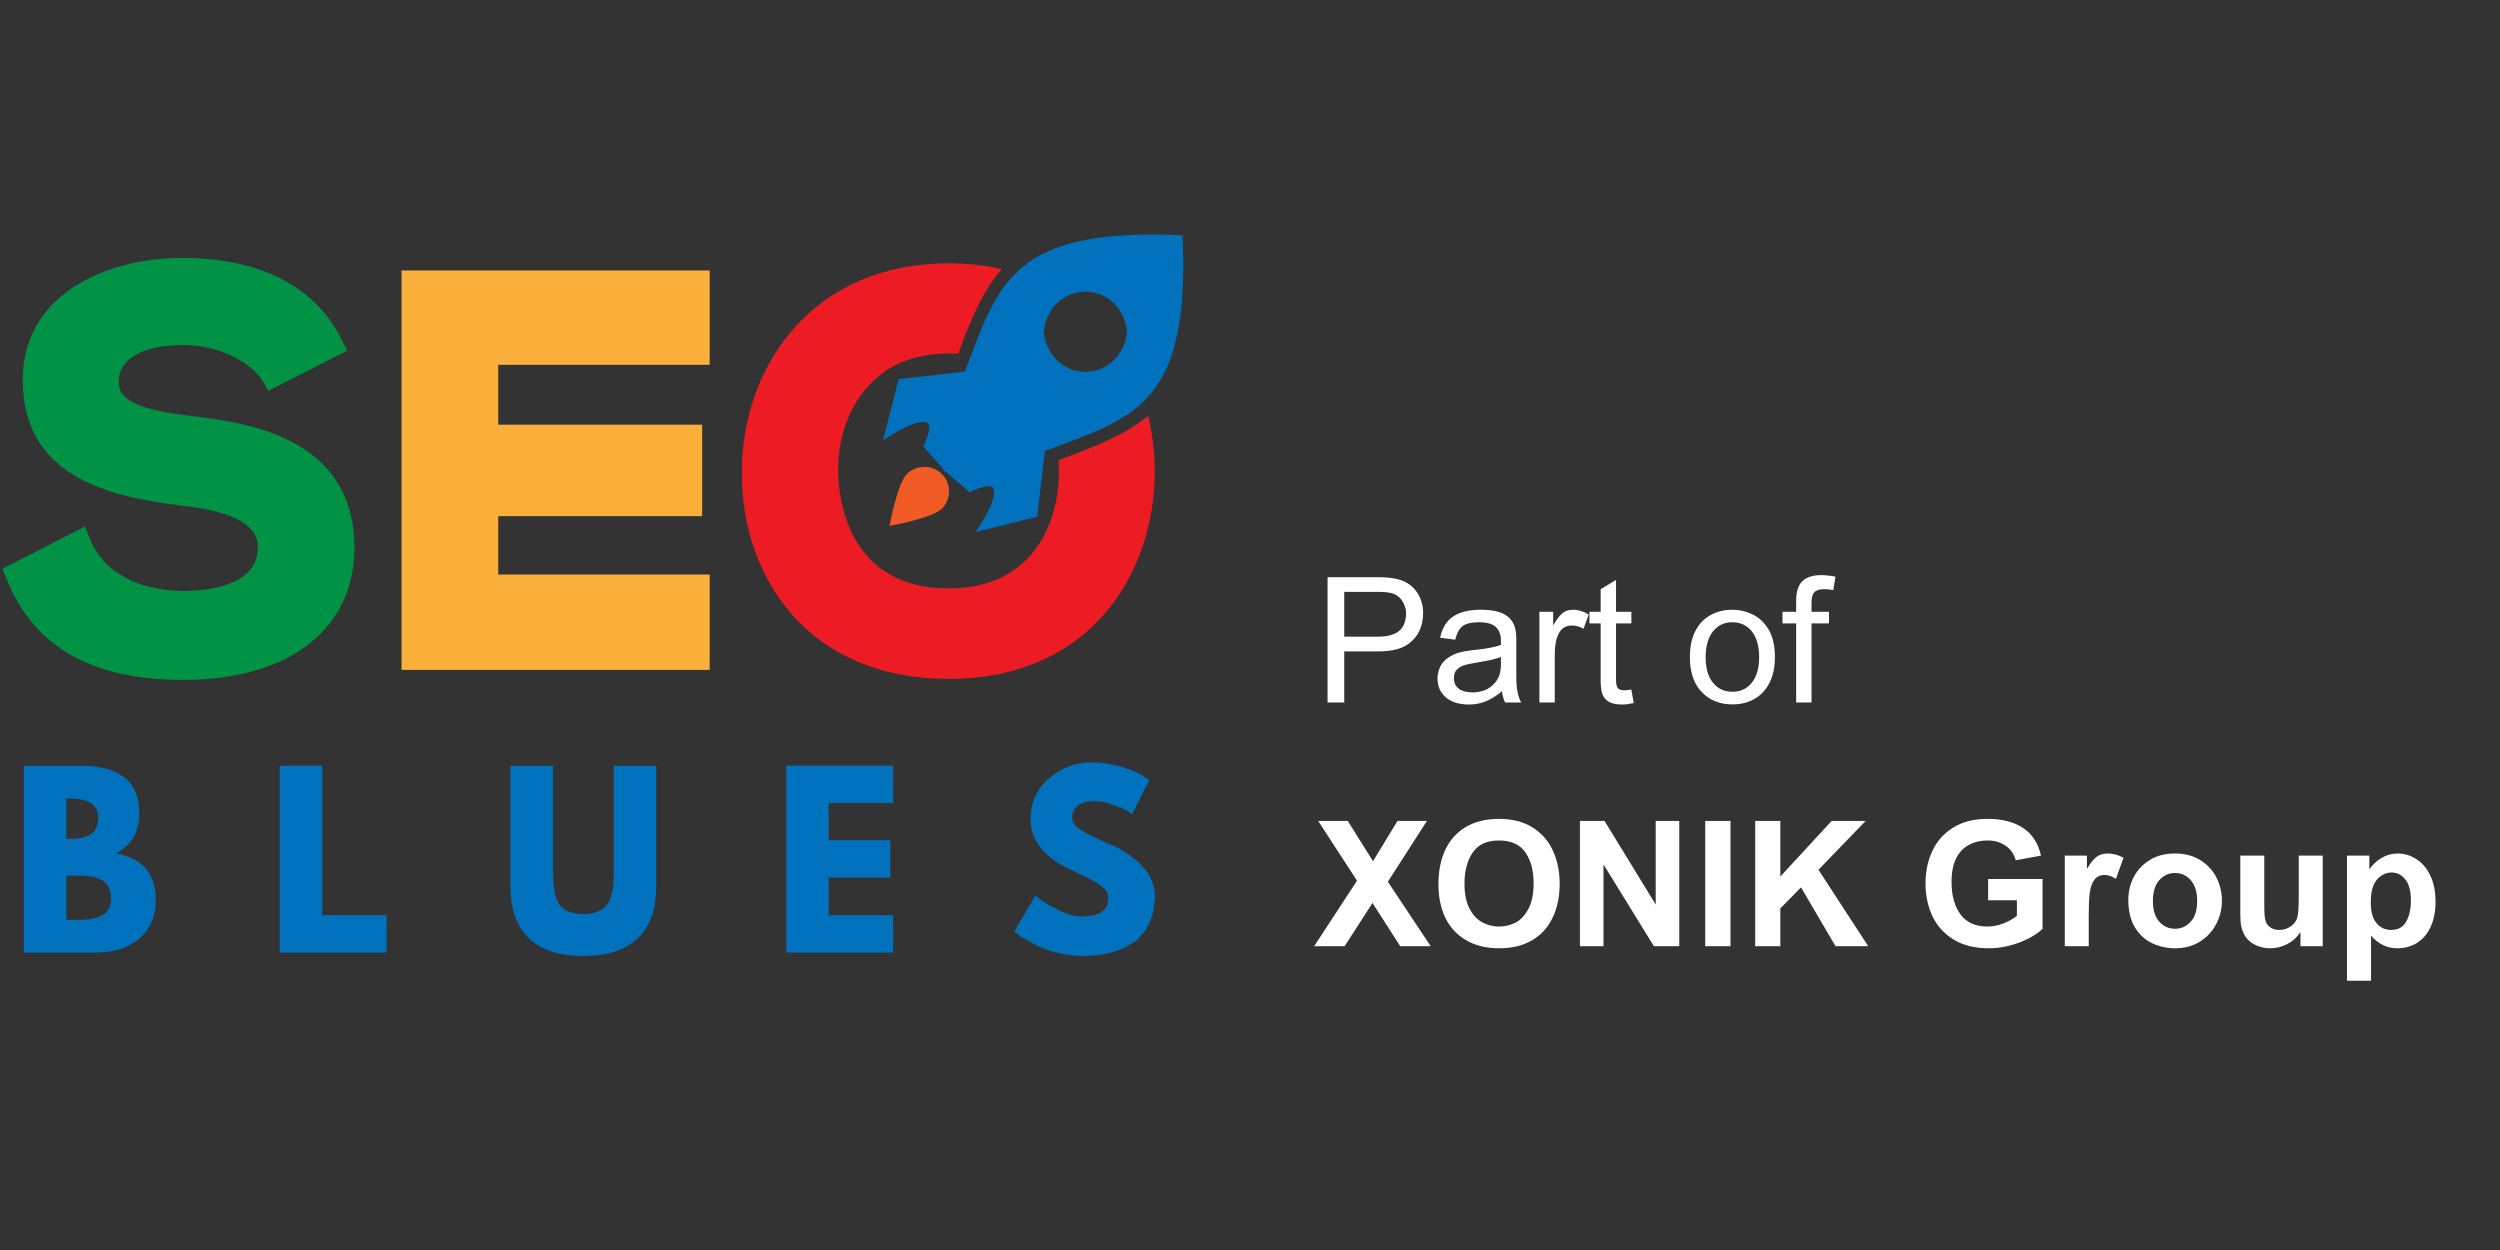 <svg xmlns="http://www.w3.org/2000/svg" xmlns:xlink="http://www.w3.org/1999/xlink" width="400" viewBox="0 0 300 150" height="200" preserveAspectRatio="xMidYMid meet"><rect x="0" y="0" width="300" height="150" fill="#333333" stroke="none"/><defs><g></g><clipPath id="5f26f0d36d"><path d="M 0 30 L 43 30 L 43 81.59 L 0 81.59 Z M 0 30 " clip-rule="nonzero"></path></clipPath><clipPath id="225ed9e919"><path d="M 89 31 L 139 31 L 139 81.59 L 89 81.59 Z M 89 31 " clip-rule="nonzero"></path></clipPath></defs><path fill="#0071bc" d="M 141.906 28.23 C 121.352 27.305 119.859 33.938 115.789 44.578 L 107.828 45.504 L 105.961 52.844 C 105.961 52.844 110.16 49.914 111.34 50.809 C 111.961 51.301 110.781 53.555 110.781 53.555 L 113.207 56.297 L 113.176 56.328 L 113.547 56.699 L 113.578 56.668 L 116.348 59.074 C 116.348 59.074 118.648 57.902 119.113 58.52 C 120.016 59.66 117.062 63.855 117.062 63.855 L 124.461 62.004 L 125.395 54.109 C 136.152 50.098 142.84 48.617 141.906 28.23 Z M 135.223 40.105 C 134.164 46.121 126.328 46.121 125.27 40.105 C 125.238 39.922 125.238 39.703 125.27 39.52 C 126.328 33.504 134.164 33.504 135.223 39.52 C 135.25 39.703 135.25 39.891 135.223 40.105 Z M 135.223 40.105 " fill-opacity="1" fill-rule="nonzero"></path><path fill="#f15a24" d="M 108.82 56.883 C 109.973 55.742 111.871 55.742 113.02 56.883 C 114.172 58.027 114.172 59.906 113.02 61.047 C 111.871 62.188 106.738 63.113 106.738 63.113 C 106.738 63.113 107.672 58.027 108.82 56.883 Z M 108.82 56.883 " fill-opacity="1" fill-rule="nonzero"></path><g clip-path="url(#5f26f0d36d)"><path fill="#009245" d="M 42.531 65.734 C 42.531 75.512 34.664 81.59 21.977 81.59 C 11.062 81.59 4.129 77.672 0.832 69.59 L 0.273 68.266 L 10.191 63.176 L 10.844 64.781 C 12.398 68.637 16.629 70.918 22.102 70.918 C 24.184 70.918 30.934 70.547 30.934 65.734 C 30.934 64.719 30.934 61.664 21.883 60.68 C 12.398 59.566 2.73 56.883 2.73 45.566 C 2.73 35.57 12.309 31.008 21.789 30.945 C 31.18 30.945 37.805 34.336 40.977 40.723 L 41.66 42.078 L 32.207 46.891 L 31.461 45.625 C 30.156 43.59 26.453 41.402 22.039 41.402 C 17.156 41.402 14.234 43.035 14.234 45.812 C 14.234 48.031 16.66 49.172 22.91 49.914 C 29.285 50.684 42.531 52.289 42.531 65.734 Z M 42.531 65.734 " fill-opacity="1" fill-rule="nonzero"></path></g><path fill="#fbb03b" d="M 48.188 32.457 L 85.16 32.457 L 85.16 43.777 L 59.789 43.777 L 59.789 50.961 L 84.258 50.961 L 84.258 61.941 L 59.789 61.941 L 59.789 68.945 L 85.16 68.945 L 85.16 80.387 L 48.188 80.387 Z M 48.188 32.457 " fill-opacity="1" fill-rule="nonzero"></path><g clip-path="url(#225ed9e919)"><path fill="#ed1c24" d="M 137.77 49.883 C 138.301 52.074 138.578 54.387 138.578 56.73 C 138.453 69.035 130.742 81.465 113.828 81.465 C 106.023 81.465 99.523 78.812 95.078 73.785 C 91.16 69.375 89.016 63.332 89.016 56.762 C 89.016 50.191 91.191 44.055 95.172 39.52 C 99.68 34.336 106.148 31.594 113.859 31.594 C 116.098 31.594 118.242 31.84 120.234 32.301 C 117.809 34.984 116.473 38.473 114.98 42.449 C 114.605 42.418 114.234 42.418 113.859 42.418 C 109.973 42.418 106.832 43.621 104.5 45.996 C 101.887 48.648 100.457 52.629 100.582 56.883 C 100.676 60.094 101.887 70.609 113.859 70.609 C 123.438 70.609 126.949 63.484 127.074 56.824 C 127.074 56.297 127.074 55.742 127.043 55.219 L 127.508 55.035 C 131.52 53.523 135.035 52.195 137.77 49.883 Z M 137.77 49.883 " fill-opacity="1" fill-rule="nonzero"></path></g><g fill="#0071bc" fill-opacity="1"><g transform="translate(1.234, 114.309)"><g><path d="M 1.625 -22.422 L 8.594 -22.422 C 10.688 -22.422 12.359 -21.973 13.609 -21.078 C 14.859 -20.18 15.484 -18.723 15.484 -16.703 C 15.484 -14.461 14.551 -12.863 12.688 -11.906 C 15.875 -11.344 17.469 -9.457 17.469 -6.25 C 17.469 -4.363 16.816 -2.848 15.516 -1.703 C 14.211 -0.566 12.422 0 10.141 0 L 1.625 0 Z M 6.734 -13.641 L 7.141 -13.641 C 8.285 -13.641 9.141 -13.836 9.703 -14.234 C 10.266 -14.629 10.547 -15.281 10.547 -16.188 C 10.547 -17.719 9.41 -18.484 7.141 -18.484 L 6.734 -18.484 Z M 6.734 -3.938 L 8.344 -3.938 C 10.844 -3.938 12.094 -4.77 12.094 -6.438 C 12.094 -7.438 11.781 -8.148 11.156 -8.578 C 10.531 -9.016 9.594 -9.234 8.344 -9.234 L 6.734 -9.234 Z M 6.734 -3.938 "></path></g></g></g><g fill="#0071bc" fill-opacity="1"><g transform="translate(31.936, 114.309)"><g><path d="M 6.734 -22.422 L 6.734 -4.484 L 14.453 -4.484 L 14.453 0 L 1.625 0 L 1.625 -22.422 Z M 6.734 -22.422 "></path></g></g></g><g fill="#0071bc" fill-opacity="1"><g transform="translate(59.895, 114.309)"><g><path d="M 18.859 -22.422 L 18.859 -7.969 C 18.859 -5.207 18.113 -3.117 16.625 -1.703 C 15.145 -0.297 12.973 0.406 10.109 0.406 C 7.242 0.406 5.066 -0.297 3.578 -1.703 C 2.098 -3.117 1.359 -5.207 1.359 -7.969 L 1.359 -22.422 L 6.469 -22.422 L 6.469 -9.453 C 6.469 -7.641 6.75 -6.379 7.312 -5.672 C 7.883 -4.973 8.812 -4.625 10.094 -4.625 C 11.383 -4.625 12.316 -4.973 12.891 -5.672 C 13.461 -6.379 13.75 -7.641 13.75 -9.453 L 13.75 -22.422 Z M 18.859 -22.422 "></path></g></g></g><g fill="#0071bc" fill-opacity="1"><g transform="translate(92.715, 114.309)"><g><path d="M 14.453 -22.422 L 14.453 -17.938 L 6.734 -17.938 L 6.734 -13.484 L 14.125 -13.484 L 14.125 -9 L 6.734 -9 L 6.734 -4.484 L 14.453 -4.484 L 14.453 0 L 1.625 0 L 1.625 -22.422 Z M 14.453 -22.422 "></path></g></g></g><g fill="#0071bc" fill-opacity="1"><g transform="translate(121.082, 114.309)"><g><path d="M 9.891 -22.828 C 11.109 -22.828 12.297 -22.648 13.453 -22.297 C 14.609 -21.941 15.469 -21.594 16.031 -21.25 L 16.844 -20.703 L 14.781 -16.625 C 14.613 -16.738 14.383 -16.879 14.094 -17.047 C 13.812 -17.223 13.27 -17.453 12.469 -17.734 C 11.676 -18.023 10.938 -18.172 10.25 -18.172 C 9.395 -18.172 8.734 -17.988 8.266 -17.625 C 7.805 -17.27 7.578 -16.785 7.578 -16.172 C 7.578 -15.859 7.688 -15.57 7.906 -15.312 C 8.125 -15.051 8.492 -14.77 9.016 -14.469 C 9.547 -14.164 10.008 -13.926 10.406 -13.75 C 10.801 -13.57 11.414 -13.301 12.25 -12.938 C 13.695 -12.32 14.93 -11.484 15.953 -10.422 C 16.984 -9.359 17.5 -8.156 17.5 -6.812 C 17.5 -5.531 17.266 -4.41 16.797 -3.453 C 16.336 -2.492 15.703 -1.738 14.891 -1.188 C 14.086 -0.645 13.195 -0.242 12.219 0.016 C 11.25 0.273 10.191 0.406 9.047 0.406 C 8.066 0.406 7.102 0.305 6.156 0.109 C 5.219 -0.086 4.43 -0.336 3.797 -0.641 C 3.172 -0.941 2.602 -1.234 2.094 -1.516 C 1.582 -1.805 1.211 -2.051 0.984 -2.25 L 0.625 -2.547 L 3.172 -6.844 C 3.391 -6.664 3.688 -6.438 4.062 -6.156 C 4.445 -5.875 5.125 -5.5 6.094 -5.031 C 7.062 -4.562 7.922 -4.328 8.672 -4.328 C 10.828 -4.328 11.906 -5.055 11.906 -6.516 C 11.906 -6.828 11.828 -7.113 11.672 -7.375 C 11.516 -7.633 11.238 -7.895 10.844 -8.156 C 10.457 -8.426 10.113 -8.633 9.812 -8.781 C 9.52 -8.938 9.035 -9.172 8.359 -9.484 C 7.68 -9.805 7.176 -10.051 6.844 -10.219 C 5.488 -10.883 4.438 -11.719 3.688 -12.719 C 2.945 -13.727 2.578 -14.816 2.578 -15.984 C 2.578 -17.992 3.316 -19.633 4.797 -20.906 C 6.285 -22.188 7.984 -22.828 9.891 -22.828 Z M 9.891 -22.828 "></path></g></g></g><g fill="#ffffff" fill-opacity="1"><g transform="translate(157.699, 84.294)"><g><path d="M 11.578 -14.047 C 12.078 -13.641 12.453 -13.145 12.703 -12.562 C 12.953 -11.988 13.078 -11.398 13.078 -10.797 C 13.078 -9.129 12.484 -7.867 11.297 -7.016 C 10.492 -6.422 9.27 -6.125 7.625 -6.125 L 3.609 -6.125 L 3.609 0 L 1.609 0 L 1.609 -15.031 L 7.609 -15.031 C 8.566 -15.031 9.348 -14.957 9.953 -14.812 C 10.555 -14.676 11.098 -14.422 11.578 -14.047 Z M 11.031 -10.75 C 11.031 -11.062 10.953 -11.395 10.797 -11.75 C 10.648 -12.102 10.453 -12.395 10.203 -12.625 C 9.922 -12.875 9.598 -13.039 9.234 -13.125 C 8.867 -13.219 8.391 -13.266 7.797 -13.266 L 3.609 -13.266 L 3.609 -7.891 L 7.609 -7.891 C 8.766 -7.891 9.625 -8.117 10.188 -8.578 C 10.75 -9.047 11.031 -9.77 11.031 -10.75 Z M 11.031 -10.75 "></path></g></g></g><g fill="#ffffff" fill-opacity="1"><g transform="translate(171.706, 84.294)"><g><path d="M 5.969 -11.125 C 6.863 -11.125 7.586 -11.035 8.141 -10.859 C 8.691 -10.691 9.129 -10.438 9.453 -10.094 C 9.754 -9.781 9.961 -9.426 10.078 -9.031 C 10.191 -8.633 10.25 -8.113 10.25 -7.469 L 10.25 -3.094 C 10.25 -1.676 10.445 -0.645 10.844 0 L 8.906 0 C 8.719 -0.375 8.594 -0.82 8.531 -1.344 C 7.852 -0.781 7.195 -0.375 6.562 -0.125 C 5.926 0.125 5.266 0.25 4.578 0.25 C 3.398 0.25 2.473 -0.035 1.797 -0.609 C 1.129 -1.18 0.797 -1.938 0.797 -2.875 C 0.797 -3.363 0.906 -3.836 1.125 -4.297 C 1.352 -4.754 1.664 -5.109 2.062 -5.359 C 2.477 -5.641 2.898 -5.844 3.328 -5.969 C 3.766 -6.094 4.301 -6.191 4.938 -6.266 C 5.602 -6.328 6.27 -6.414 6.938 -6.531 C 7.602 -6.656 8.094 -6.781 8.406 -6.906 L 8.406 -7.375 C 8.406 -8.113 8.203 -8.672 7.797 -9.047 C 7.398 -9.43 6.719 -9.625 5.75 -9.625 C 4.844 -9.625 4.188 -9.461 3.781 -9.141 C 3.383 -8.816 3.098 -8.281 2.922 -7.531 L 1.109 -7.766 C 1.359 -8.941 1.883 -9.797 2.688 -10.328 C 3.5 -10.859 4.594 -11.125 5.969 -11.125 Z M 5.75 -4.828 C 5.039 -4.711 4.492 -4.602 4.109 -4.5 C 3.723 -4.395 3.398 -4.219 3.141 -3.969 C 2.891 -3.727 2.766 -3.379 2.766 -2.922 C 2.766 -2.367 2.961 -1.941 3.359 -1.641 C 3.766 -1.348 4.332 -1.203 5.062 -1.203 C 5.477 -1.203 5.93 -1.285 6.422 -1.453 C 6.91 -1.629 7.336 -1.938 7.703 -2.375 C 7.941 -2.656 8.117 -2.969 8.234 -3.312 C 8.348 -3.664 8.406 -4.113 8.406 -4.656 L 8.406 -5.453 C 7.844 -5.234 6.957 -5.023 5.75 -4.828 Z M 5.75 -4.828 "></path></g></g></g><g fill="#ffffff" fill-opacity="1"><g transform="translate(183.382, 84.294)"><g><path d="M 5.391 -11.125 C 6.023 -11.125 6.648 -10.93 7.266 -10.547 L 6.641 -8.844 C 6.191 -9.102 5.723 -9.234 5.234 -9.234 C 4.523 -9.234 4.004 -8.914 3.672 -8.281 C 3.348 -7.645 3.188 -6.82 3.188 -5.812 L 3.188 0 L 1.344 0 L 1.344 -10.875 L 3 -10.875 L 3 -9.234 C 3.352 -9.867 3.703 -10.344 4.047 -10.656 C 4.391 -10.969 4.836 -11.125 5.391 -11.125 Z M 5.391 -11.125 "></path></g></g></g><g fill="#ffffff" fill-opacity="1"><g transform="translate(190.375, 84.294)"><g><path d="M 3.547 -10.875 L 5.391 -10.875 L 5.391 -9.484 L 3.547 -9.484 L 3.547 -2.75 C 3.547 -2.27 3.613 -1.93 3.75 -1.734 C 3.883 -1.547 4.16 -1.453 4.578 -1.453 C 4.672 -1.453 4.941 -1.484 5.391 -1.547 L 5.672 0.078 C 5.109 0.191 4.656 0.25 4.312 0.25 C 3.594 0.25 3.039 0.133 2.656 -0.094 C 2.281 -0.32 2.023 -0.645 1.891 -1.062 C 1.766 -1.477 1.703 -2.016 1.703 -2.672 L 1.703 -9.484 L 0.359 -9.484 L 0.359 -10.875 L 1.703 -10.875 L 1.703 -13.594 L 3.547 -14.703 Z M 3.547 -10.875 "></path></g></g></g><g fill="#ffffff" fill-opacity="1"><g transform="translate(196.213, 84.294)"><g></g></g></g><g fill="#ffffff" fill-opacity="1"><g transform="translate(202.051, 84.294)"><g><path d="M 5.844 -11.125 C 6.664 -11.125 7.461 -10.941 8.234 -10.578 C 9.016 -10.211 9.66 -9.609 10.172 -8.766 C 10.68 -7.922 10.938 -6.812 10.938 -5.438 C 10.938 -4.219 10.719 -3.188 10.281 -2.344 C 9.852 -1.5 9.254 -0.859 8.484 -0.422 C 7.711 0.016 6.832 0.234 5.844 0.234 C 4.383 0.234 3.191 -0.223 2.266 -1.141 C 1.242 -2.129 0.734 -3.562 0.734 -5.438 C 0.734 -6.656 0.945 -7.691 1.375 -8.547 C 1.812 -9.398 2.414 -10.039 3.188 -10.469 C 3.957 -10.906 4.844 -11.125 5.844 -11.125 Z M 2.625 -5.438 C 2.625 -4.125 2.914 -3.102 3.5 -2.375 C 4.082 -1.645 4.863 -1.281 5.844 -1.281 C 6.801 -1.281 7.57 -1.641 8.156 -2.359 C 8.75 -3.078 9.047 -4.102 9.047 -5.438 C 9.047 -6.727 8.758 -7.75 8.188 -8.5 C 7.613 -9.25 6.82 -9.625 5.812 -9.625 C 4.863 -9.625 4.094 -9.254 3.5 -8.516 C 2.914 -7.773 2.625 -6.75 2.625 -5.438 Z M 2.625 -5.438 "></path></g></g></g><g fill="#ffffff" fill-opacity="1"><g transform="translate(213.727, 84.294)"><g><path d="M 4.844 -15.281 C 5.32 -15.281 5.883 -15.219 6.531 -15.094 L 6.266 -13.484 C 5.879 -13.555 5.516 -13.594 5.172 -13.594 C 4.617 -13.594 4.227 -13.473 4 -13.234 C 3.77 -12.992 3.656 -12.578 3.656 -11.984 L 3.656 -10.875 L 5.75 -10.875 L 5.75 -9.484 L 3.656 -9.484 L 3.656 0 L 1.812 0 L 1.812 -9.484 L 0.172 -9.484 L 0.172 -10.875 L 1.812 -10.875 L 1.812 -12.156 C 1.812 -13.281 2.062 -14.082 2.562 -14.562 C 3.062 -15.039 3.82 -15.281 4.844 -15.281 Z M 4.844 -15.281 "></path></g></g></g><g fill="#ffffff" fill-opacity="1"><g transform="translate(219.574, 84.294)"><g></g></g></g><g fill="#ffffff" fill-opacity="1"><g transform="translate(157.699, 113.544)"><g><path d="M 7.062 -10.203 L 10 -15.031 L 13.531 -15.031 L 8.844 -7.734 L 13.984 0 L 10.328 0 L 7 -5.188 L 3.656 0 L 0 0 L 5.141 -7.859 L 0.484 -15.031 L 4.031 -15.031 Z M 7.062 -10.203 "></path></g></g></g><g fill="#ffffff" fill-opacity="1"><g transform="translate(171.706, 113.544)"><g><path d="M 8.172 -15.281 C 9.754 -15.281 11.086 -14.941 12.172 -14.266 C 13.266 -13.598 14.082 -12.676 14.625 -11.5 C 15.176 -10.332 15.453 -9 15.453 -7.5 C 15.453 -5.906 15.16 -4.523 14.578 -3.359 C 14.004 -2.191 13.172 -1.297 12.078 -0.672 C 10.984 -0.055 9.695 0.25 8.219 0.25 C 6.656 0.25 5.32 -0.07 4.219 -0.719 C 3.125 -1.363 2.297 -2.258 1.734 -3.406 C 1.18 -4.562 0.906 -5.906 0.906 -7.438 C 0.906 -9.02 1.18 -10.398 1.734 -11.578 C 2.297 -12.766 3.117 -13.676 4.203 -14.312 C 5.297 -14.957 6.617 -15.281 8.172 -15.281 Z M 4.031 -7.516 C 4.031 -6.336 4.219 -5.363 4.594 -4.594 C 4.977 -3.82 5.484 -3.254 6.109 -2.891 C 6.742 -2.535 7.438 -2.359 8.188 -2.359 C 8.883 -2.359 9.539 -2.516 10.156 -2.828 C 10.781 -3.148 11.297 -3.703 11.703 -4.484 C 12.117 -5.266 12.328 -6.289 12.328 -7.562 C 12.328 -9.062 12 -10.289 11.344 -11.25 C 10.688 -12.207 9.629 -12.688 8.172 -12.688 C 6.723 -12.688 5.672 -12.203 5.016 -11.234 C 4.359 -10.266 4.031 -9.023 4.031 -7.516 Z M 4.031 -7.516 "></path></g></g></g><g fill="#ffffff" fill-opacity="1"><g transform="translate(188.044, 113.544)"><g><path d="M 10.641 -5 L 10.641 -15.031 L 13.469 -15.031 L 13.469 0 L 10.422 0 L 4.375 -9.812 L 4.375 0 L 1.547 0 L 1.547 -15.031 L 4.5 -15.031 Z M 10.641 -5 "></path></g></g></g><g fill="#ffffff" fill-opacity="1"><g transform="translate(203.206, 113.544)"><g><path d="M 4.453 0 L 1.422 0 L 1.422 -15.031 L 4.453 -15.031 Z M 4.453 0 "></path></g></g></g><g fill="#ffffff" fill-opacity="1"><g transform="translate(209.044, 113.544)"><g><path d="M 4.594 -8.359 L 10.75 -15.031 L 14.828 -15.031 L 9.172 -9.172 L 15.141 0 L 11.219 0 L 7.078 -7.062 L 4.594 -4.531 L 4.594 0 L 1.578 0 L 1.578 -15.031 L 4.594 -15.031 Z M 4.594 -8.359 "></path></g></g></g><g fill="#ffffff" fill-opacity="1"><g transform="translate(224.206, 113.544)"><g></g></g></g><g fill="#ffffff" fill-opacity="1"><g transform="translate(230.044, 113.544)"><g><path d="M 8.469 -15.281 C 10.188 -15.281 11.598 -14.922 12.703 -14.203 C 13.805 -13.484 14.531 -12.375 14.875 -10.875 L 11.844 -10.312 C 11.625 -11.094 11.207 -11.68 10.594 -12.078 C 9.988 -12.484 9.285 -12.688 8.484 -12.688 C 7.672 -12.688 6.957 -12.531 6.344 -12.219 C 5.727 -11.914 5.238 -11.469 4.875 -10.875 C 4.383 -10.094 4.141 -9.031 4.141 -7.688 C 4.141 -6.102 4.492 -4.816 5.203 -3.828 C 5.922 -2.848 7 -2.359 8.438 -2.359 C 9.051 -2.359 9.664 -2.473 10.281 -2.703 C 10.906 -2.93 11.473 -3.242 11.984 -3.641 L 11.984 -5.516 L 8.531 -5.516 L 8.531 -8.062 L 15.062 -8.062 L 15.062 -2.078 C 14.301 -1.379 13.328 -0.816 12.141 -0.391 C 10.961 0.035 9.789 0.25 8.625 0.25 C 6.945 0.25 5.535 -0.098 4.391 -0.797 C 3.254 -1.492 2.406 -2.43 1.844 -3.609 C 1.289 -4.797 1.016 -6.113 1.016 -7.562 C 1.016 -8.957 1.285 -10.238 1.828 -11.406 C 2.367 -12.582 3.195 -13.52 4.312 -14.219 C 5.438 -14.926 6.82 -15.281 8.469 -15.281 Z M 8.469 -15.281 "></path></g></g></g><g fill="#ffffff" fill-opacity="1"><g transform="translate(246.383, 113.544)"><g><path d="M 6.547 -11.125 C 6.859 -11.125 7.188 -11.078 7.531 -10.984 C 7.875 -10.891 8.176 -10.766 8.438 -10.609 L 7.531 -8.078 C 7.039 -8.391 6.594 -8.547 6.188 -8.547 C 5.645 -8.547 5.234 -8.359 4.953 -7.984 C 4.672 -7.617 4.484 -7.102 4.391 -6.438 C 4.305 -5.77 4.266 -4.883 4.266 -3.781 L 4.266 0 L 1.391 0 L 1.391 -10.875 L 4.047 -10.875 L 4.047 -9.344 L 4.094 -9.344 C 4.445 -9.938 4.797 -10.379 5.141 -10.672 C 5.492 -10.973 5.961 -11.125 6.547 -11.125 Z M 6.547 -11.125 "></path></g></g></g><g fill="#ffffff" fill-opacity="1"><g transform="translate(254.552, 113.544)"><g><path d="M 6.453 -11.125 C 7.629 -11.125 8.641 -10.859 9.484 -10.328 C 10.336 -9.797 10.984 -9.098 11.422 -8.234 C 11.859 -7.367 12.078 -6.453 12.078 -5.484 C 12.078 -4.473 11.848 -3.531 11.391 -2.656 C 10.93 -1.781 10.281 -1.078 9.438 -0.547 C 8.594 -0.016 7.602 0.25 6.469 0.25 C 5.5 0.25 4.586 0.051 3.734 -0.344 C 2.879 -0.738 2.18 -1.375 1.641 -2.25 C 1.109 -3.125 0.844 -4.238 0.844 -5.594 C 0.844 -6.531 1.055 -7.422 1.484 -8.266 C 1.91 -9.109 2.547 -9.797 3.391 -10.328 C 4.234 -10.859 5.254 -11.125 6.453 -11.125 Z M 3.797 -5.438 C 3.797 -4.344 4.051 -3.508 4.562 -2.938 C 5.07 -2.375 5.703 -2.094 6.453 -2.094 C 7.191 -2.094 7.816 -2.375 8.328 -2.938 C 8.848 -3.5 9.109 -4.336 9.109 -5.453 C 9.109 -6.492 8.859 -7.305 8.359 -7.891 C 7.867 -8.484 7.223 -8.781 6.422 -8.781 C 5.691 -8.781 5.07 -8.492 4.562 -7.922 C 4.051 -7.348 3.797 -6.52 3.797 -5.438 Z M 3.797 -5.438 "></path></g></g></g><g fill="#ffffff" fill-opacity="1"><g transform="translate(267.383, 113.544)"><g><path d="M 4.328 -5.297 C 4.328 -4.523 4.344 -3.961 4.375 -3.609 C 4.414 -3.266 4.488 -2.984 4.594 -2.766 C 4.719 -2.535 4.91 -2.344 5.172 -2.188 C 5.43 -2.031 5.75 -1.953 6.125 -1.953 C 6.633 -1.953 7.094 -2.094 7.5 -2.375 C 7.906 -2.656 8.164 -3 8.281 -3.406 C 8.406 -3.812 8.469 -4.676 8.469 -6 L 8.469 -10.875 L 11.344 -10.875 L 11.344 0 L 8.672 0 L 8.672 -1.641 L 8.625 -1.641 C 8.219 -1.023 7.691 -0.555 7.047 -0.234 C 6.41 0.086 5.75 0.25 5.062 0.25 C 4.445 0.25 3.863 0.125 3.312 -0.125 C 2.758 -0.375 2.332 -0.738 2.031 -1.219 C 1.82 -1.551 1.672 -1.922 1.578 -2.328 C 1.492 -2.734 1.453 -3.242 1.453 -3.859 L 1.453 -10.875 L 4.328 -10.875 Z M 4.328 -5.297 "></path></g></g></g><g fill="#ffffff" fill-opacity="1"><g transform="translate(280.214, 113.544)"><g><path d="M 7.5 -11.125 C 8.289 -11.125 9.031 -10.906 9.719 -10.469 C 10.414 -10.039 10.977 -9.391 11.406 -8.516 C 11.832 -7.648 12.047 -6.586 12.047 -5.328 C 12.047 -4.109 11.836 -3.078 11.422 -2.234 C 11.016 -1.398 10.461 -0.773 9.766 -0.359 C 9.078 0.047 8.312 0.25 7.469 0.25 C 6.238 0.25 5.188 -0.254 4.312 -1.266 L 4.312 4.141 L 1.422 4.141 L 1.422 -10.875 L 4.109 -10.875 L 4.109 -9.281 L 4.156 -9.281 C 4.488 -9.781 4.953 -10.211 5.547 -10.578 C 6.148 -10.941 6.801 -11.125 7.5 -11.125 Z M 4.516 -7.062 C 4.359 -6.613 4.281 -5.992 4.281 -5.203 C 4.281 -4.129 4.508 -3.316 4.969 -2.766 C 5.426 -2.223 6.004 -1.953 6.703 -1.953 C 7.555 -1.953 8.164 -2.285 8.531 -2.953 C 8.906 -3.629 9.094 -4.461 9.094 -5.453 C 9.094 -6.617 8.867 -7.473 8.422 -8.016 C 7.984 -8.566 7.438 -8.844 6.781 -8.844 C 6.289 -8.844 5.836 -8.688 5.422 -8.375 C 5.016 -8.07 4.711 -7.633 4.516 -7.062 Z M 4.516 -7.062 "></path></g></g></g></svg>